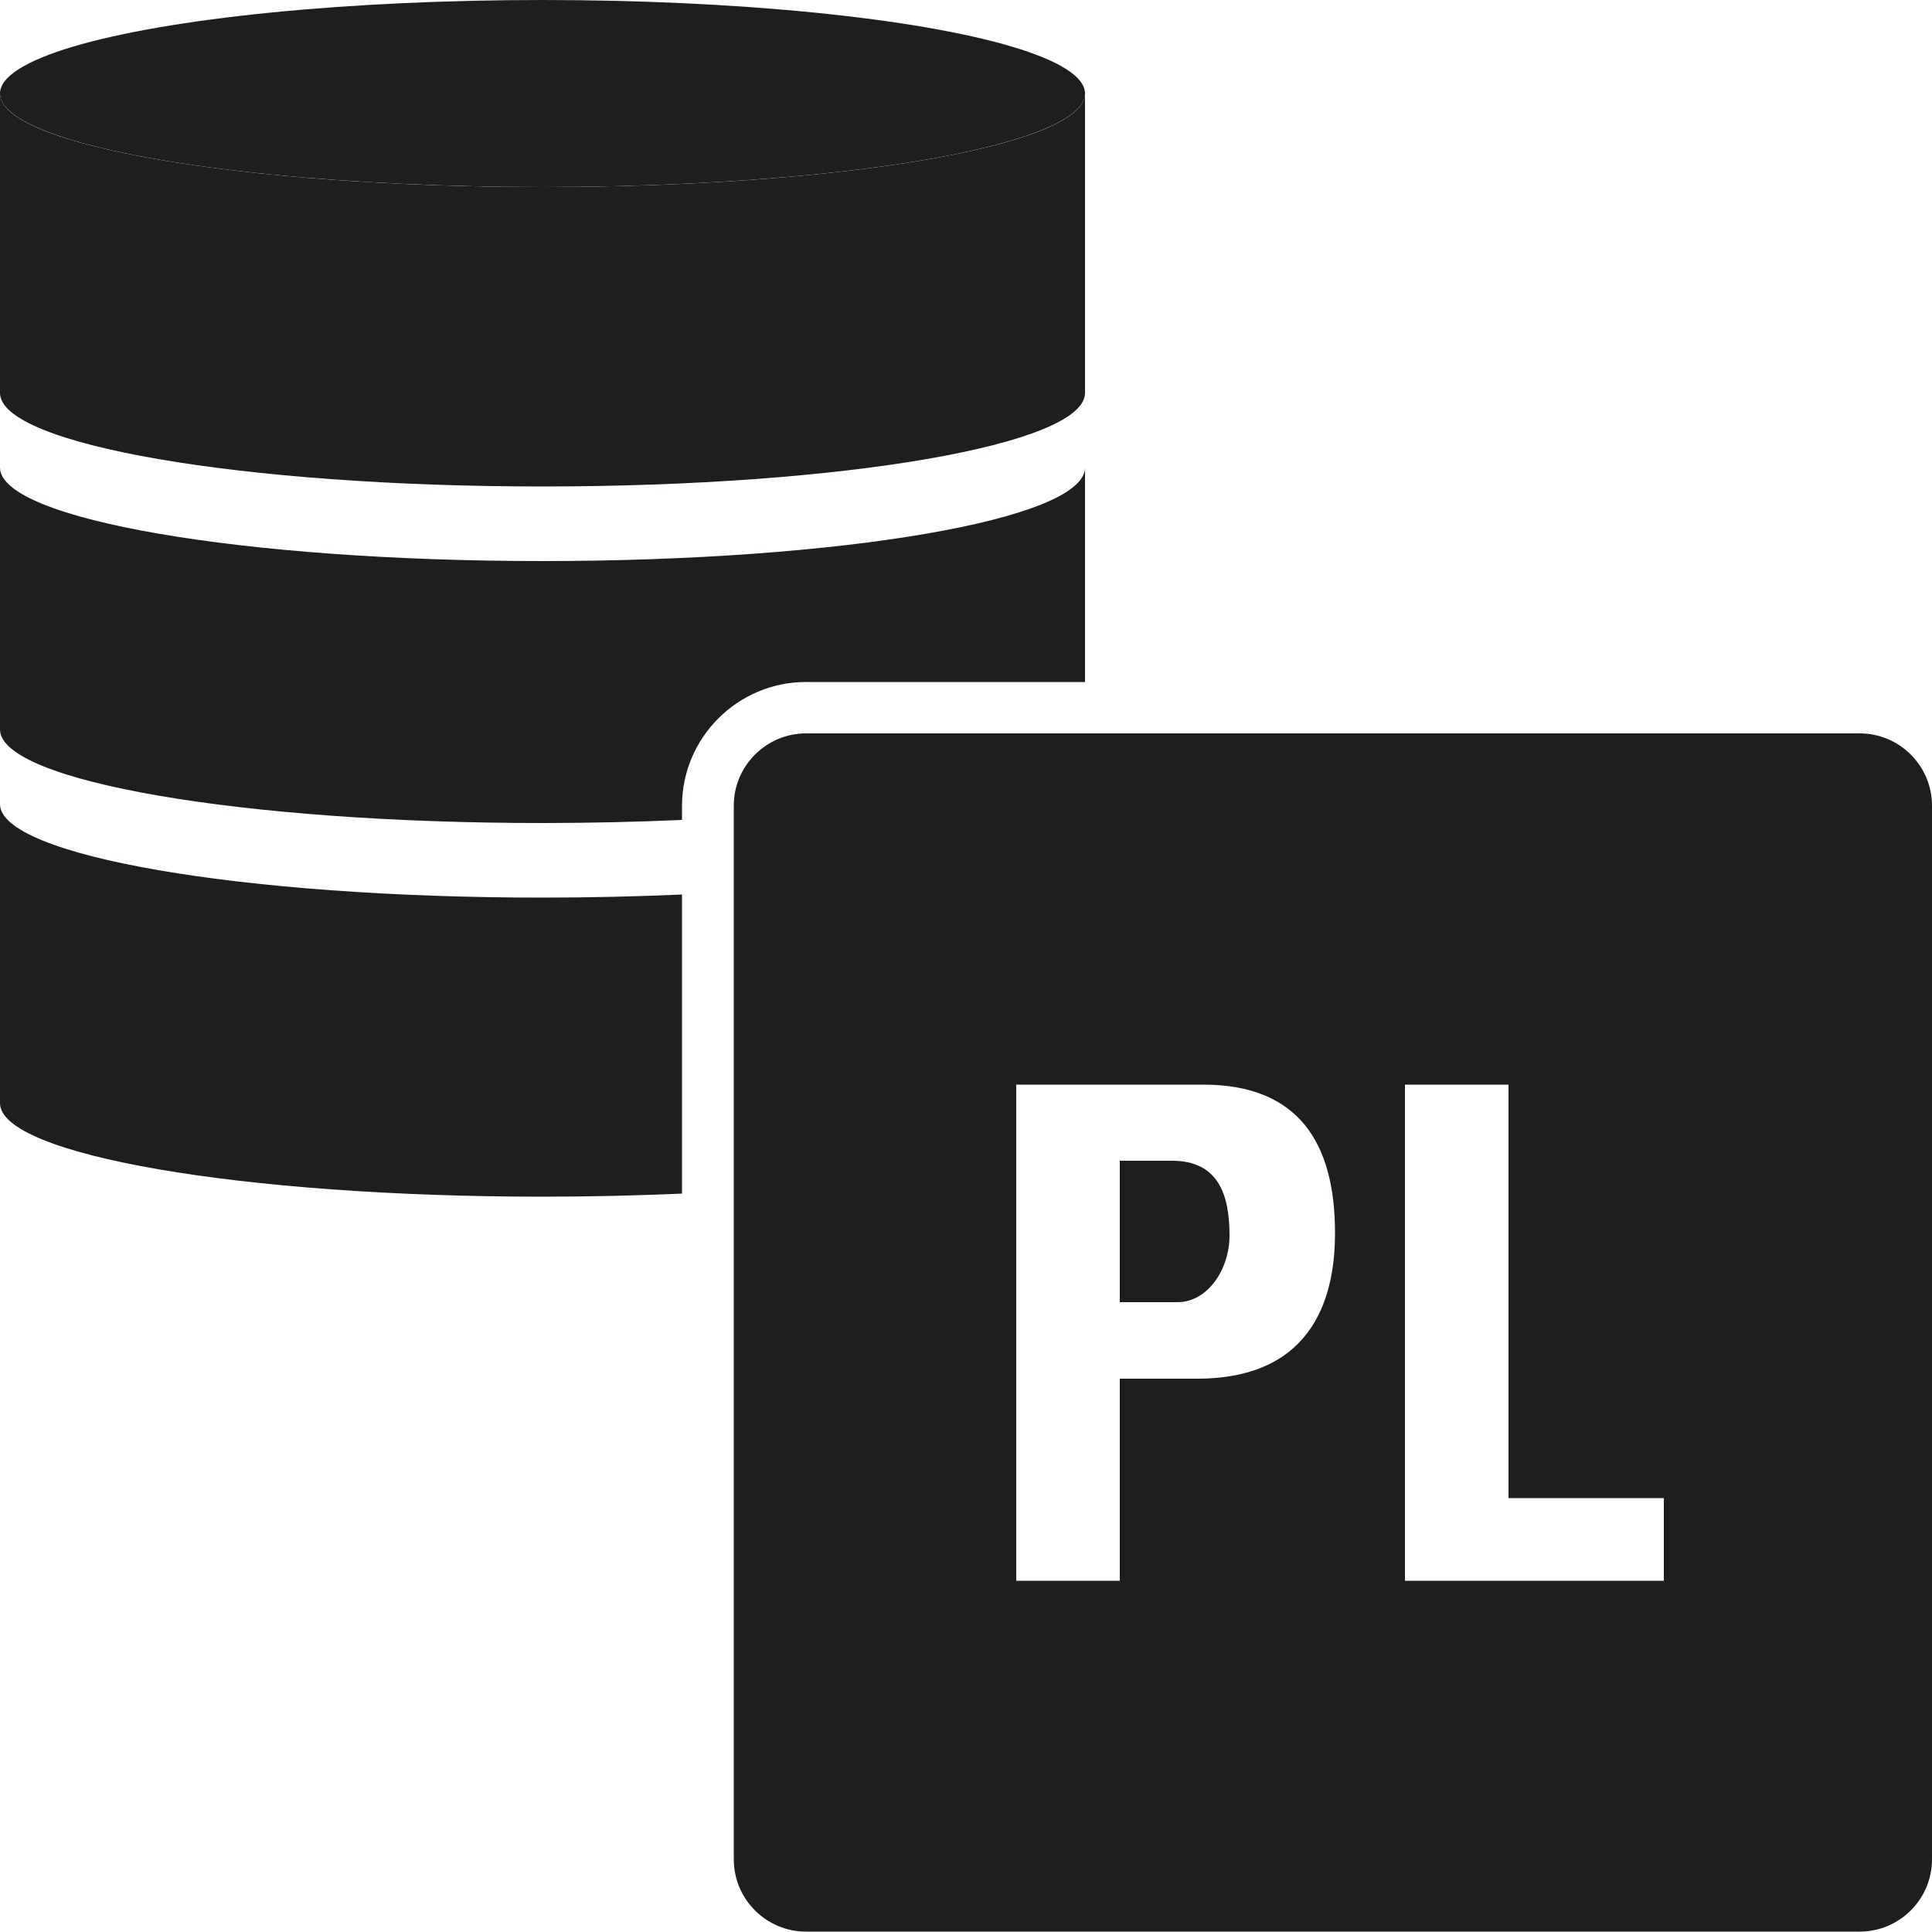 <?xml version="1.0" encoding="UTF-8"?>
<svg id="Isolation_Mode" data-name="Isolation Mode" xmlns="http://www.w3.org/2000/svg" viewBox="0 0 50 50">
  <defs>
    <style>
      .cls-1 {
        fill: #1d1e1e;
        stroke-width: 0px;
      }
    </style>
  </defs>
  <path class="cls-1" d="M14.04,4.84C6.28,4.84,0,3.76,0,2.42v7.75c0,1.34,6.28,2.42,14.04,2.42s14.04-1.08,14.04-2.42V2.42c0,1.34-6.28,2.42-14.04,2.42Z"/>
  <ellipse class="cls-1" cx="14.04" cy="2.42" rx="14.04" ry="2.42"/>
  <path class="cls-1" d="M17.65,23.15c-1.15.05-2.36.08-3.61.08-7.75,0-14.04-1.08-14.04-2.42v7.74c0,1.34,6.28,2.42,14.04,2.42,1.25,0,2.46-.03,3.61-.08v-7.75Z"/>
  <path class="cls-1" d="M17.65,20.86c0-1.77,1.44-3.21,3.21-3.21h7.22v-5.55c0,1.34-6.28,2.42-14.04,2.42S0,13.44,0,12.1v6.78c0,1.34,6.28,2.42,14.04,2.42,1.25,0,2.46-.03,3.61-.08v-.36Z"/>
  <g>
    <path class="cls-1" d="M30.33,30.04h-1.35v3.66h1.49c.8,0,1.35-.87,1.35-1.72,0-1.05-.28-1.94-1.49-1.94Z"/>
    <path class="cls-1" d="M48.13,18.98h-27.27c-1.03,0-1.87.84-1.87,1.87v27.27c0,1.03.84,1.87,1.87,1.87h27.27c1.03,0,1.87-.84,1.87-1.87v-27.27c0-1.03-.84-1.87-1.87-1.87ZM30.97,35.68h-1.99v5.23h-2.68v-12.84h4.84c2.45,0,3.41,1.49,3.41,3.84,0,1.46-.43,3.77-3.57,3.77ZM43.06,40.91h-6.7v-12.84h2.68v10.7h4.02v2.13Z"/>
  </g>
</svg>